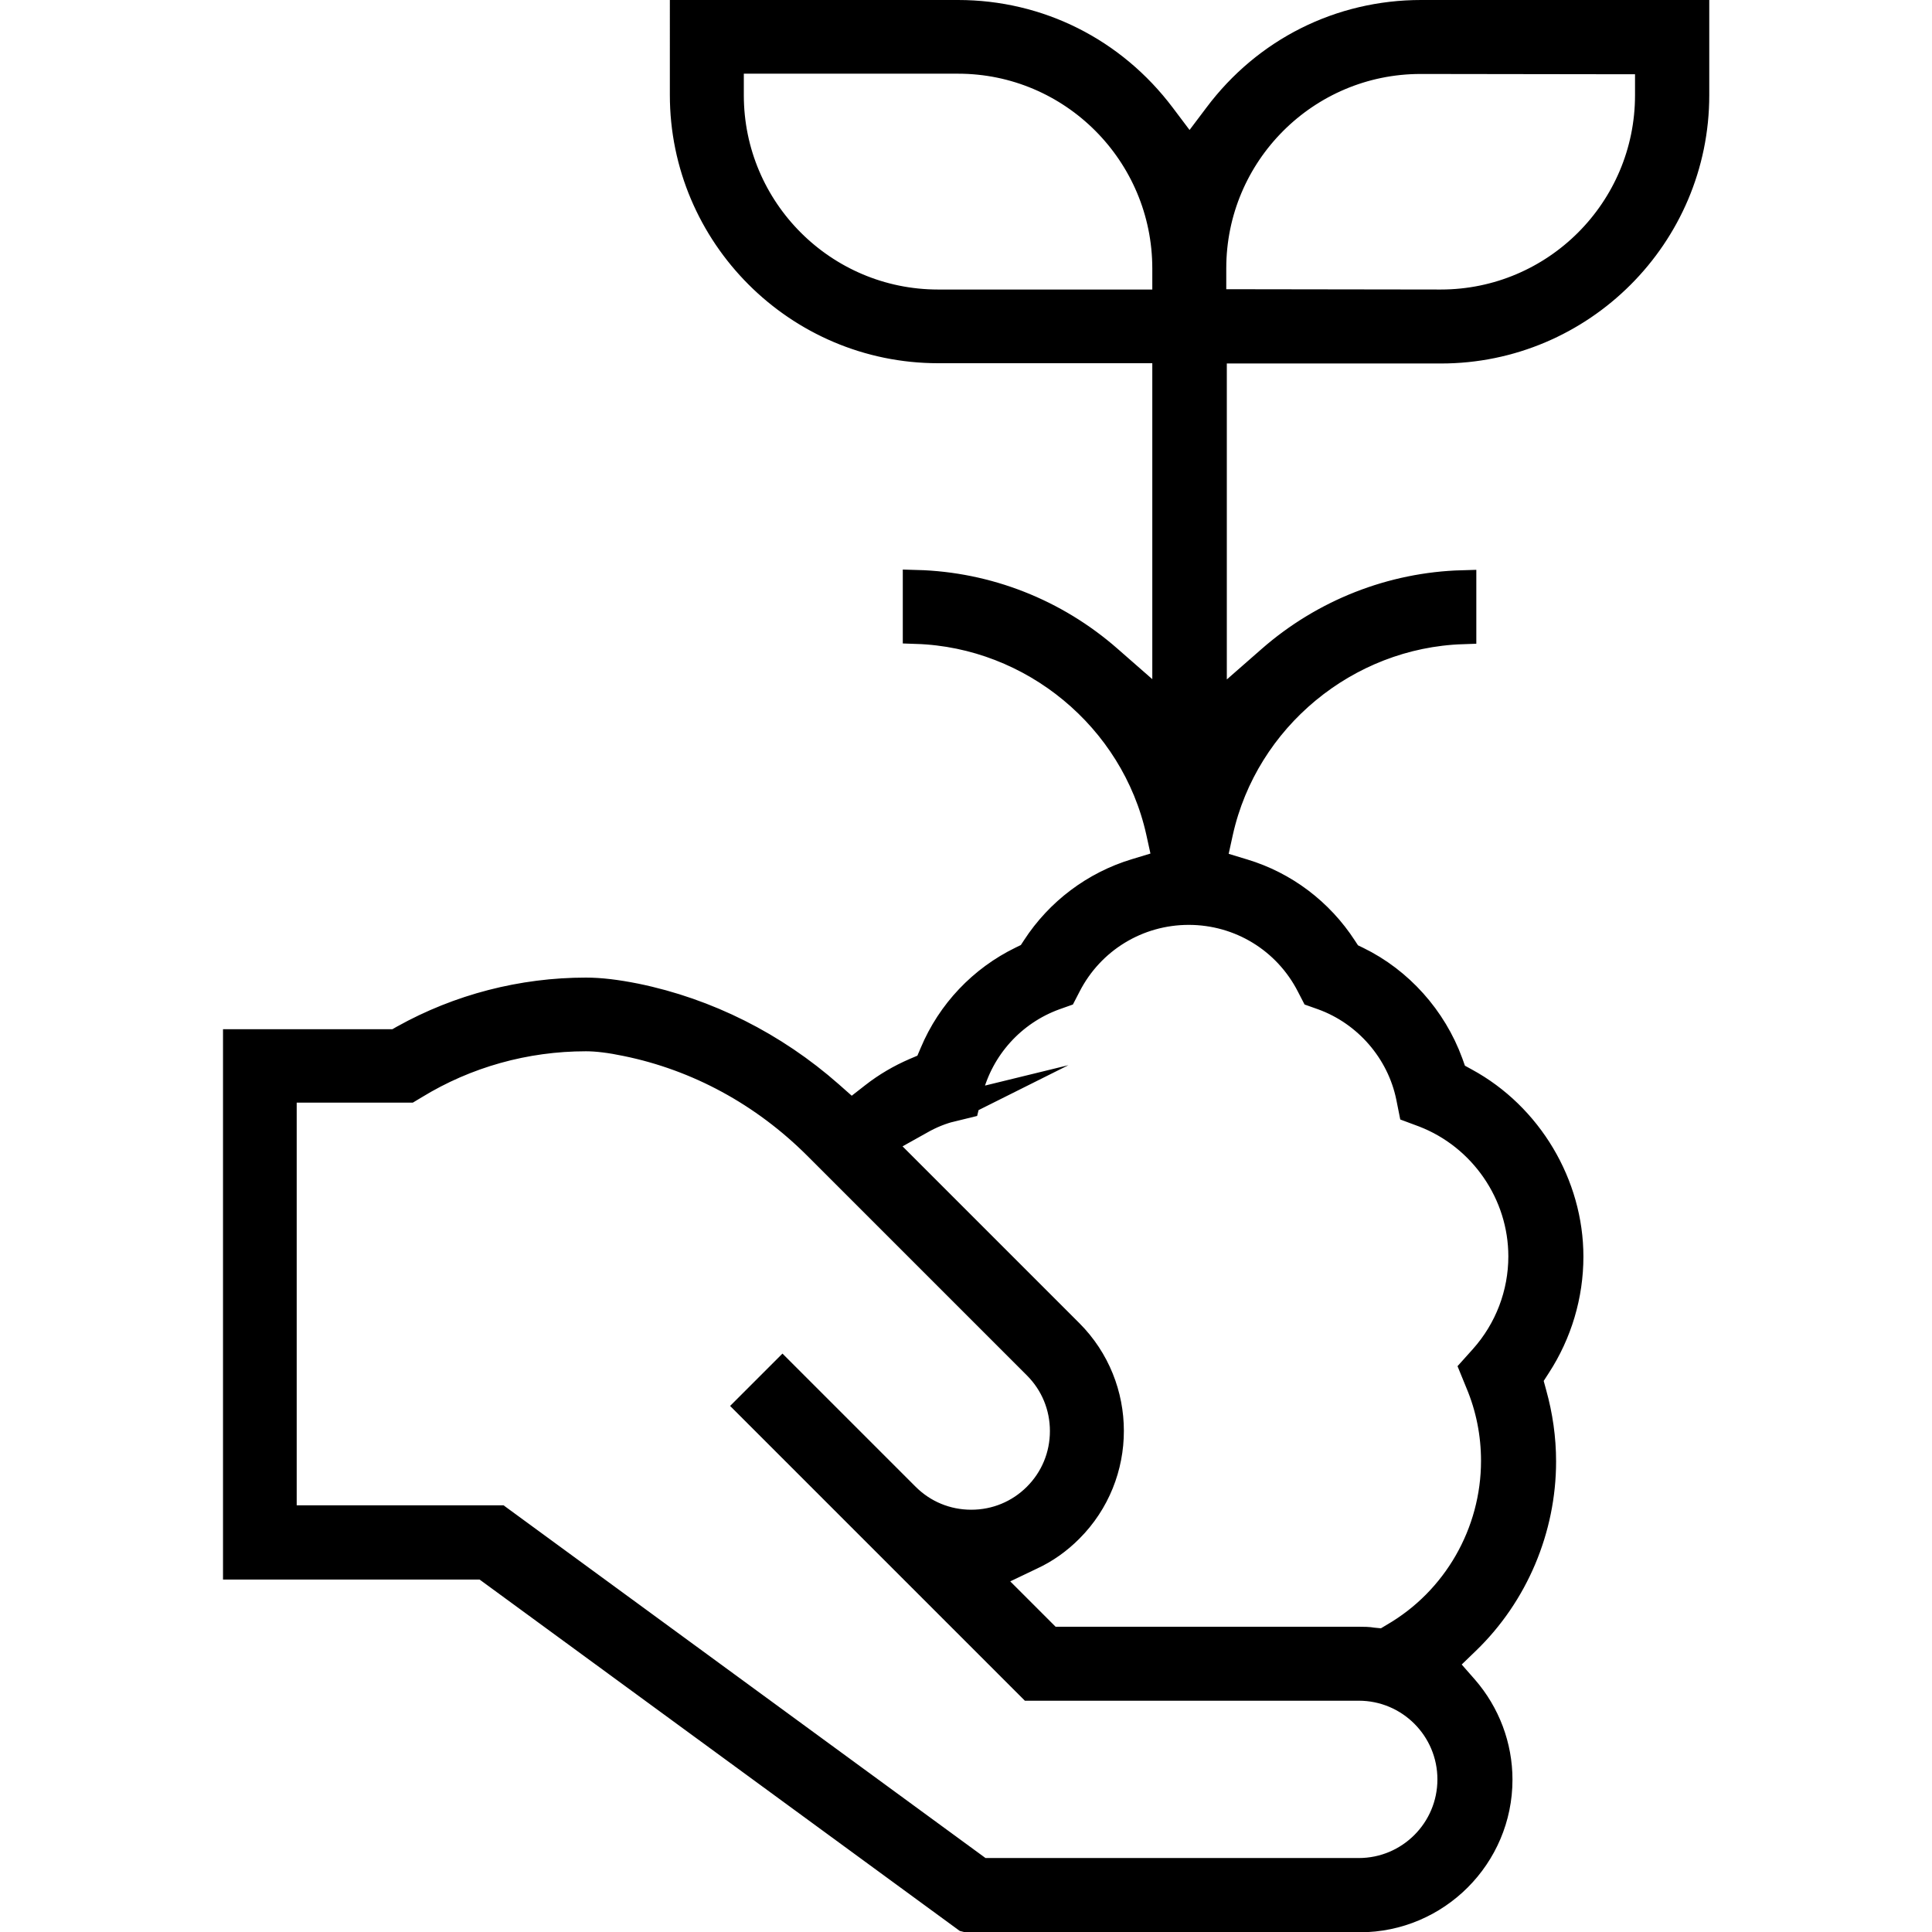 <?xml version="1.0" encoding="UTF-8"?>
<svg id="Layer_1" data-name="Layer 1" xmlns="http://www.w3.org/2000/svg" version="1.1" viewBox="0 0 70 70">
  <defs>
    <style>
      .cls-1 {
        fill: #000;
        stroke: #000;
        stroke-miterlimit: 10;
      }
    </style>
  </defs>
  <path class="cls-1" d="M34.99,69.5l-17.45-12.77h-8.96v-18.94h5.77l.28-.16c2.01-1.12,4.29-1.71,6.6-1.71.52,0,1.1.07,1.8.21,2.58.53,5.01,1.75,7.03,3.53l.78.69.82-.64c.46-.36.96-.65,1.49-.88l.47-.2.2-.47c.62-1.48,1.76-2.68,3.2-3.38l.31-.15.19-.29c.85-1.31,2.14-2.28,3.63-2.73l1.12-.34-.25-1.14c-.92-4.13-4.6-7.16-8.81-7.3v-1.68c2.56.07,5.01,1.03,6.95,2.73l2.09,1.83v-13.05h-8.26c-5.08,0-9.22-4.14-9.22-9.22V.5h9.94c2.92,0,5.61,1.35,7.38,3.7l1.01,1.34,1.01-1.34c1.76-2.35,4.45-3.7,7.38-3.7h9.94v2.95c0,5.08-4.14,9.22-9.22,9.22h-8.26v13.05l2.09-1.83c1.93-1.69,4.39-2.66,6.95-2.73v1.68c-4.21.14-7.89,3.17-8.81,7.3l-.25,1.14,1.12.34c1.49.45,2.77,1.42,3.62,2.73l.19.29.31.15c1.54.75,2.75,2.11,3.34,3.72l.16.45.42.23c2.3,1.25,3.78,3.74,3.78,6.34,0,1.4-.41,2.77-1.17,3.94l-.31.48.15.55c.22.79.34,1.61.34,2.45,0,2.44-1,4.81-2.75,6.5l-.86.83.79.9c.8.92,1.24,2.09,1.24,3.3,0,2.77-2.26,5.03-5.03,5.03h-14.24ZM35.54,67.82h13.69c1.85,0,3.35-1.5,3.35-3.35s-1.5-3.35-3.35-3.35h-11.89l-10.18-10.18,1.19-1.19,4.47,4.47c.63.63,1.47.98,2.37.98s1.74-.35,2.37-.98c.63-.63.98-1.47.98-2.37,0-.9-.35-1.74-.98-2.37l-7.95-7.95c-1.93-1.93-4.32-3.23-6.92-3.76-.57-.12-1.06-.18-1.46-.18-2.2,0-4.35.6-6.21,1.74l-.2.12h-4.57v15.59h7.83l17.45,12.77ZM34.52,40.13c-.41.1-.81.26-1.19.48l-1.45.81,6.87,6.87c1.96,1.96,1.96,5.15,0,7.11-.41.41-.87.74-1.39.98l-1.61.77,2.29,2.29h11.19c.17,0,.34,0,.51.03l.41.04.35-.21c2.26-1.31,3.66-3.75,3.66-6.37,0-.98-.19-1.94-.57-2.84l-.2-.49.35-.39c.91-1.02,1.41-2.33,1.41-3.69,0-2.28-1.43-4.35-3.55-5.17l-.43-.16-.09-.45c-.34-1.66-1.55-3.06-3.15-3.64l-.31-.11-.15-.29c-.85-1.66-2.54-2.69-4.4-2.69s-3.55,1.03-4.4,2.69l-.15.29-.31.11c-1.54.56-2.7,1.85-3.1,3.43l-.12.49-.49.12ZM51.47,2.18c-4.16,0-7.54,3.38-7.54,7.54v1.26h1.26s7.01.01,7.01.01c4.16,0,7.54-3.38,7.54-7.54v-1.26h-1.26s-7.01-.01-7.01-.01ZM26.45,3.45c0,4.16,3.38,7.54,7.54,7.54h8.26v-1.26c0-4.17-3.38-7.56-7.54-7.56h-8.26v1.27Z"/>
</svg>